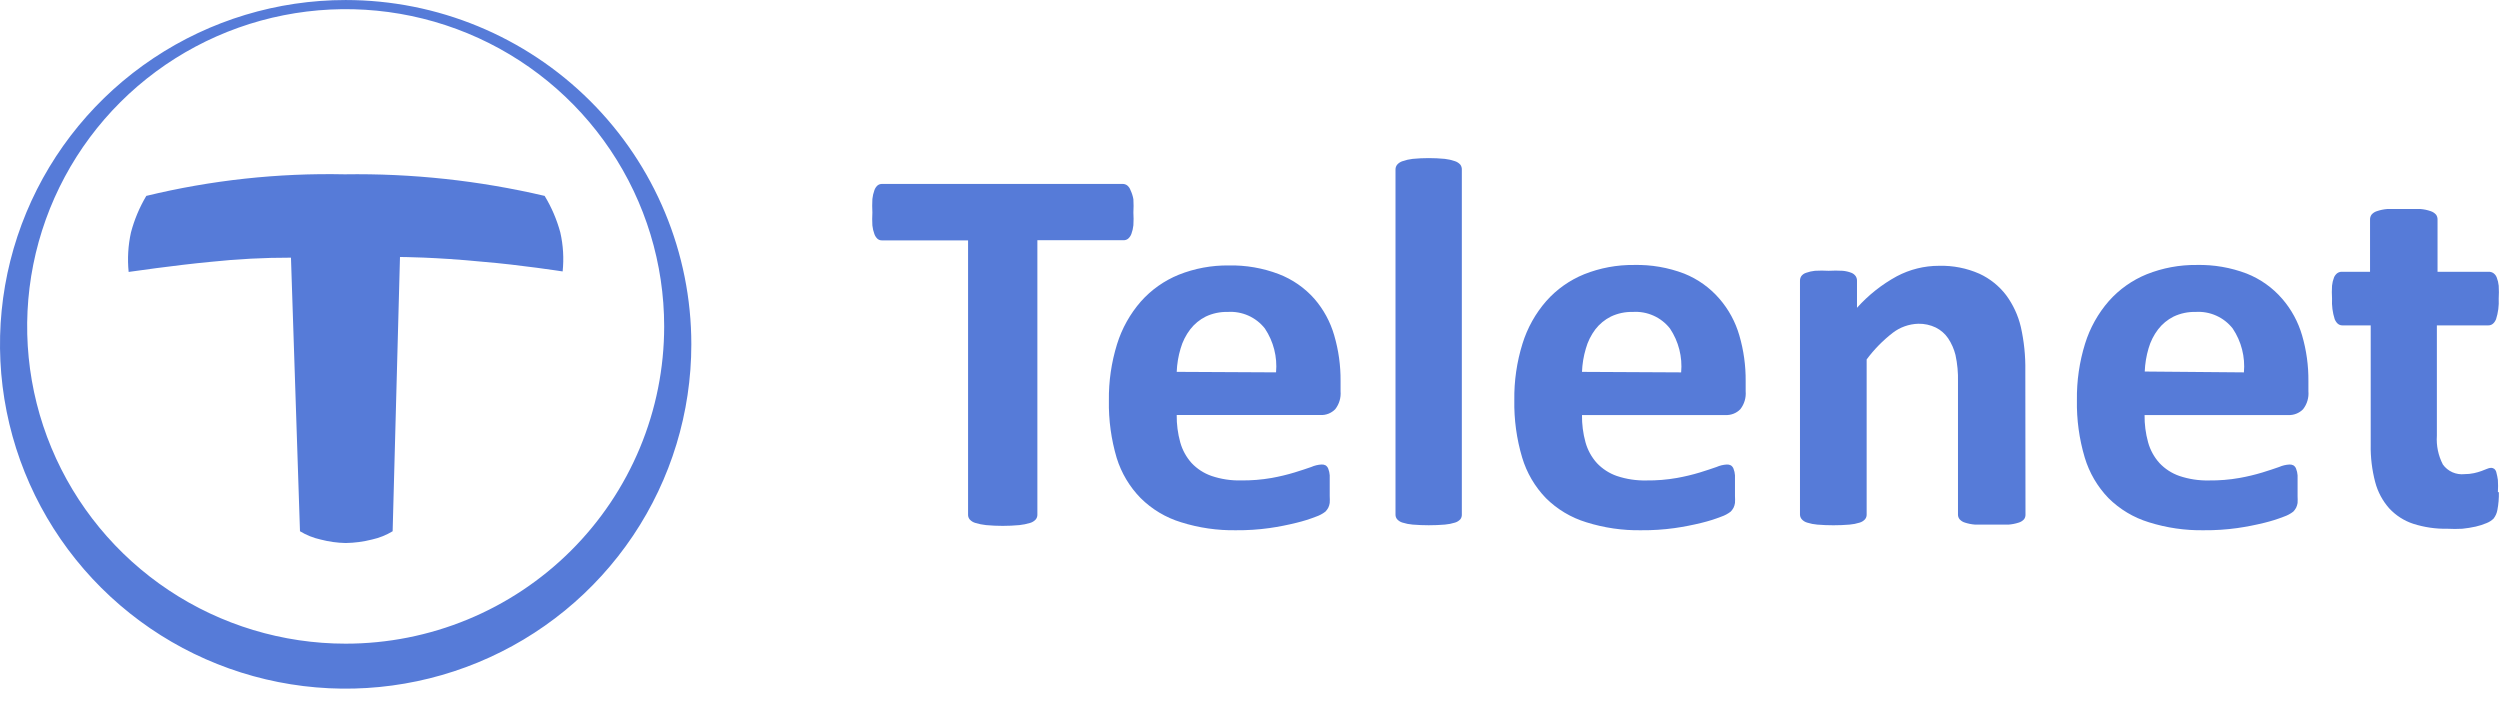 <?xml version="1.0" encoding="UTF-8"?> <svg xmlns="http://www.w3.org/2000/svg" width="124" height="35" viewBox="0 0 124 35" fill="none"> <g clip-path="url(#clip0_821_8913)"> <path d="M17.145 0.001C13.754 0.001 10.439 1.003 7.62 2.88C4.8 4.756 2.603 7.423 1.305 10.544C0.007 13.665 -0.332 17.098 0.329 20.411C0.991 23.724 2.624 26.767 5.022 29.155C7.419 31.544 10.474 33.17 13.8 33.829C17.126 34.488 20.573 34.15 23.706 32.857C26.839 31.565 29.517 29.376 31.401 26.567C33.285 23.759 34.29 20.457 34.29 17.079C34.29 12.55 32.484 8.206 29.268 5.003C26.053 1.801 21.692 0.001 17.145 0.001V0.001ZM17.145 31.926C14.021 31.926 10.966 31.003 8.368 29.274C5.771 27.545 3.746 25.087 2.55 22.212C1.354 19.337 1.041 16.173 1.651 13.12C2.261 10.068 3.765 7.264 5.974 5.063C8.184 2.863 10.999 1.364 14.063 0.757C17.128 0.15 20.304 0.461 23.191 1.652C26.077 2.843 28.544 4.86 30.28 7.448C32.016 10.036 32.943 13.078 32.943 16.19C32.943 18.256 32.534 20.303 31.74 22.212C30.946 24.121 29.783 25.856 28.316 27.317C26.849 28.778 25.107 29.937 23.191 30.728C21.274 31.519 19.22 31.926 17.145 31.926" fill="#567BD8"></path> <path d="M27.791 11.528C27.618 10.891 27.357 10.281 27.014 9.716C23.764 8.955 20.432 8.595 17.094 8.646C13.782 8.576 10.475 8.936 7.257 9.716C6.92 10.282 6.664 10.892 6.496 11.528C6.354 12.171 6.315 12.833 6.381 13.488C6.381 13.488 8.646 13.158 10.464 12.986C11.782 12.847 13.107 12.778 14.432 12.78L14.879 26.35C15.195 26.542 15.542 26.681 15.904 26.761C16.309 26.867 16.725 26.925 17.144 26.934C17.584 26.927 18.023 26.869 18.45 26.761C18.812 26.681 19.159 26.542 19.475 26.35L19.839 12.747C19.839 12.747 21.55 12.747 23.972 12.986C25.774 13.134 27.907 13.463 27.907 13.463C27.974 12.816 27.935 12.163 27.791 11.528Z" fill="#567BD8"></path> <path d="M56.216 10.531C56.229 10.745 56.229 10.96 56.216 11.174C56.201 11.32 56.167 11.464 56.117 11.602C56.083 11.694 56.026 11.777 55.952 11.841C55.891 11.889 55.815 11.915 55.737 11.915H51.454V25.526C51.456 25.613 51.427 25.698 51.372 25.765C51.296 25.848 51.199 25.908 51.091 25.938C50.918 25.991 50.741 26.026 50.562 26.045C50.012 26.096 49.458 26.096 48.908 26.045C48.729 26.026 48.552 25.991 48.379 25.938C48.271 25.908 48.174 25.848 48.098 25.765C48.043 25.698 48.013 25.613 48.016 25.526V11.923H43.75C43.669 11.926 43.59 11.9 43.527 11.849C43.456 11.783 43.402 11.701 43.37 11.61C43.319 11.472 43.285 11.328 43.27 11.182C43.258 10.968 43.258 10.754 43.27 10.54C43.258 10.318 43.258 10.095 43.27 9.873C43.285 9.724 43.318 9.577 43.37 9.436C43.4 9.345 43.455 9.262 43.527 9.197C43.59 9.148 43.669 9.121 43.75 9.123H55.695C55.773 9.125 55.848 9.151 55.91 9.197C55.987 9.26 56.044 9.343 56.075 9.436C56.142 9.578 56.189 9.727 56.216 9.881C56.229 10.103 56.229 10.326 56.216 10.548" fill="#567BD8"></path> <path d="M66.492 19.408C66.519 19.727 66.425 20.044 66.227 20.297C66.131 20.395 66.015 20.472 65.887 20.522C65.758 20.572 65.621 20.593 65.483 20.585H58.365C58.359 21.041 58.418 21.496 58.539 21.936C58.644 22.317 58.837 22.669 59.101 22.965C59.375 23.256 59.715 23.476 60.093 23.607C60.564 23.766 61.059 23.841 61.556 23.829C62.066 23.835 62.575 23.794 63.078 23.706C63.46 23.637 63.838 23.547 64.21 23.434C64.53 23.335 64.805 23.245 65.037 23.163C65.199 23.091 65.372 23.049 65.549 23.039C65.618 23.035 65.686 23.049 65.748 23.08C65.808 23.12 65.855 23.177 65.88 23.245C65.921 23.35 65.947 23.461 65.954 23.574C65.954 23.717 65.954 23.898 65.954 24.118C65.954 24.307 65.954 24.472 65.954 24.604C65.961 24.719 65.961 24.834 65.954 24.949C65.942 25.032 65.917 25.113 65.88 25.188C65.842 25.257 65.794 25.321 65.739 25.378C65.6 25.485 65.443 25.568 65.276 25.625C64.961 25.748 64.638 25.85 64.309 25.929C63.865 26.04 63.415 26.128 62.962 26.193C62.414 26.269 61.861 26.305 61.309 26.3C60.384 26.315 59.462 26.182 58.581 25.904C57.822 25.673 57.133 25.26 56.572 24.702C56.026 24.143 55.621 23.463 55.389 22.718C55.115 21.794 54.984 20.833 55.001 19.869C54.988 18.92 55.125 17.976 55.406 17.069C55.648 16.29 56.051 15.569 56.588 14.953C57.103 14.374 57.745 13.92 58.465 13.627C59.253 13.313 60.096 13.156 60.945 13.166C61.791 13.148 62.634 13.293 63.425 13.594C64.105 13.855 64.712 14.276 65.194 14.821C65.649 15.347 65.985 15.965 66.177 16.633C66.393 17.371 66.499 18.137 66.492 18.905V19.408ZM63.292 18.469C63.362 17.703 63.166 16.936 62.739 16.295C62.522 16.018 62.241 15.799 61.92 15.655C61.598 15.512 61.246 15.449 60.895 15.472C60.518 15.462 60.144 15.541 59.804 15.702C59.503 15.853 59.24 16.07 59.035 16.336C58.817 16.622 58.654 16.946 58.556 17.291C58.444 17.666 58.38 18.054 58.365 18.444L63.292 18.469Z" fill="#567BD8"></path> <path d="M72.507 25.526C72.51 25.609 72.484 25.691 72.433 25.756C72.361 25.834 72.27 25.891 72.168 25.921C72.004 25.972 71.835 26.006 71.664 26.02C71.133 26.063 70.599 26.063 70.068 26.02C69.897 26.006 69.728 25.973 69.564 25.921C69.462 25.892 69.371 25.835 69.299 25.756C69.245 25.692 69.216 25.61 69.217 25.526V8.407C69.216 8.32 69.245 8.236 69.299 8.168C69.37 8.087 69.462 8.027 69.564 7.995C69.727 7.938 69.896 7.899 70.068 7.88C70.599 7.829 71.133 7.829 71.664 7.88C71.836 7.899 72.005 7.938 72.168 7.995C72.27 8.028 72.362 8.088 72.433 8.168C72.483 8.237 72.509 8.321 72.507 8.407V25.526Z" fill="#567BD8"></path> <path d="M86.585 19.408C86.612 19.727 86.518 20.045 86.32 20.297C86.224 20.396 86.108 20.473 85.98 20.522C85.851 20.572 85.713 20.594 85.576 20.586H78.467C78.461 21.042 78.519 21.496 78.64 21.936C78.746 22.318 78.938 22.67 79.202 22.965C79.476 23.256 79.817 23.477 80.194 23.608C80.665 23.766 81.161 23.841 81.658 23.83C82.167 23.836 82.677 23.795 83.179 23.706C83.561 23.638 83.939 23.547 84.311 23.435C84.631 23.336 84.906 23.245 85.138 23.163C85.3 23.091 85.474 23.05 85.65 23.04C85.719 23.035 85.787 23.05 85.849 23.081C85.909 23.12 85.956 23.178 85.981 23.245C86.023 23.351 86.048 23.462 86.055 23.575C86.055 23.718 86.055 23.899 86.055 24.118C86.055 24.308 86.055 24.472 86.055 24.604C86.062 24.719 86.062 24.835 86.055 24.95C86.043 25.033 86.018 25.113 85.981 25.189C85.943 25.258 85.895 25.321 85.841 25.378C85.701 25.485 85.544 25.569 85.378 25.625C85.062 25.748 84.739 25.85 84.41 25.93C83.966 26.04 83.516 26.128 83.063 26.193C82.515 26.269 81.963 26.305 81.41 26.3C80.485 26.316 79.564 26.182 78.682 25.905C77.924 25.674 77.234 25.261 76.673 24.703C76.127 24.136 75.724 23.447 75.499 22.694C75.224 21.769 75.093 20.808 75.11 19.845C75.097 18.896 75.234 17.951 75.516 17.045C75.758 16.265 76.16 15.545 76.698 14.929C77.213 14.349 77.855 13.896 78.574 13.603C79.362 13.289 80.205 13.132 81.054 13.142C81.901 13.123 82.743 13.269 83.534 13.57C84.211 13.841 84.812 14.27 85.287 14.822C85.742 15.348 86.077 15.966 86.27 16.633C86.486 17.372 86.592 18.137 86.585 18.906V19.408ZM83.385 18.47C83.455 17.703 83.259 16.936 82.832 16.296C82.615 16.019 82.334 15.799 82.013 15.656C81.691 15.512 81.339 15.449 80.988 15.472C80.611 15.462 80.237 15.541 79.897 15.703C79.596 15.854 79.333 16.071 79.128 16.337C78.913 16.623 78.753 16.947 78.657 17.292C78.545 17.667 78.481 18.054 78.467 18.445L83.385 18.47Z" fill="#567BD8"></path> <path d="M100.464 25.527C100.467 25.61 100.441 25.692 100.39 25.758C100.318 25.836 100.227 25.893 100.125 25.922C99.962 25.975 99.792 26.008 99.621 26.021C99.406 26.021 99.13 26.021 98.794 26.021C98.458 26.021 98.183 26.021 97.968 26.021C97.796 26.008 97.627 25.975 97.463 25.922C97.362 25.893 97.27 25.836 97.199 25.758C97.145 25.693 97.115 25.611 97.116 25.527V18.94C97.128 18.492 97.087 18.044 96.992 17.606C96.919 17.312 96.796 17.034 96.629 16.782C96.474 16.554 96.263 16.37 96.017 16.247C95.746 16.116 95.449 16.052 95.149 16.058C94.687 16.071 94.241 16.229 93.876 16.511C93.388 16.89 92.954 17.333 92.586 17.828V25.527C92.587 25.611 92.558 25.693 92.503 25.758C92.432 25.836 92.341 25.893 92.239 25.922C92.075 25.974 91.906 26.007 91.735 26.021C91.204 26.064 90.67 26.064 90.139 26.021C89.968 26.007 89.799 25.974 89.635 25.922C89.533 25.893 89.441 25.836 89.37 25.758C89.313 25.694 89.281 25.612 89.279 25.527V13.925C89.278 13.843 89.301 13.763 89.346 13.694C89.406 13.616 89.49 13.559 89.585 13.53C89.727 13.479 89.874 13.446 90.023 13.431C90.249 13.418 90.475 13.418 90.701 13.431C90.933 13.418 91.164 13.418 91.396 13.431C91.543 13.444 91.688 13.477 91.826 13.53C91.912 13.563 91.986 13.62 92.04 13.694C92.085 13.763 92.109 13.843 92.107 13.925V15.267C92.671 14.637 93.339 14.108 94.082 13.703C94.726 13.362 95.445 13.183 96.174 13.184C96.865 13.165 97.551 13.3 98.183 13.579C98.704 13.821 99.158 14.185 99.505 14.641C99.852 15.111 100.099 15.646 100.233 16.214C100.393 16.925 100.468 17.652 100.456 18.38L100.464 25.527Z" fill="#567BD8"></path> <path d="M114.497 19.408C114.525 19.727 114.43 20.045 114.233 20.297C114.137 20.396 114.02 20.473 113.892 20.522C113.764 20.572 113.626 20.594 113.489 20.586H106.371C106.365 21.042 106.423 21.496 106.545 21.936C106.65 22.318 106.842 22.67 107.107 22.965C107.38 23.256 107.721 23.477 108.099 23.608C108.57 23.766 109.065 23.841 109.562 23.83C110.072 23.836 110.581 23.795 111.083 23.706C111.465 23.638 111.844 23.547 112.215 23.435C112.535 23.336 112.811 23.245 113.042 23.163C113.204 23.091 113.378 23.05 113.555 23.04C113.623 23.035 113.692 23.05 113.753 23.081C113.814 23.12 113.86 23.178 113.885 23.245C113.927 23.351 113.952 23.462 113.96 23.575C113.96 23.718 113.96 23.899 113.96 24.118C113.96 24.308 113.96 24.472 113.96 24.604C113.966 24.719 113.966 24.835 113.96 24.95C113.947 25.033 113.922 25.113 113.885 25.189C113.847 25.258 113.8 25.321 113.745 25.378C113.605 25.485 113.449 25.569 113.282 25.625C112.967 25.748 112.644 25.85 112.315 25.93C111.87 26.04 111.421 26.128 110.967 26.193C110.419 26.269 109.867 26.305 109.314 26.3C108.389 26.316 107.468 26.182 106.586 25.905C105.828 25.674 105.138 25.261 104.577 24.703C104.031 24.136 103.629 23.447 103.403 22.694C103.128 21.769 102.997 20.808 103.015 19.845C103.002 18.896 103.138 17.951 103.42 17.045C103.662 16.265 104.064 15.545 104.602 14.929C105.117 14.349 105.759 13.896 106.478 13.603C107.267 13.289 108.109 13.132 108.958 13.142C109.805 13.123 110.647 13.269 111.438 13.57C112.118 13.84 112.722 14.269 113.199 14.822C113.654 15.348 113.99 15.966 114.183 16.633C114.399 17.372 114.504 18.137 114.497 18.906V19.408ZM111.298 18.47C111.367 17.703 111.172 16.936 110.744 16.296C110.528 16.019 110.246 15.799 109.925 15.656C109.604 15.512 109.252 15.449 108.901 15.472C108.524 15.462 108.15 15.541 107.809 15.703C107.508 15.854 107.246 16.071 107.041 16.337C106.827 16.618 106.667 16.936 106.569 17.276C106.458 17.65 106.394 18.038 106.379 18.428L111.298 18.47Z" fill="#567BD8"></path> <path d="M123.944 24.415C123.951 24.71 123.926 25.006 123.87 25.296C123.843 25.452 123.778 25.599 123.68 25.724C123.58 25.821 123.462 25.896 123.332 25.946C123.159 26.02 122.979 26.077 122.795 26.119C122.574 26.168 122.351 26.204 122.126 26.226C121.883 26.239 121.64 26.239 121.398 26.226C120.821 26.238 120.245 26.155 119.695 25.979C119.239 25.829 118.83 25.565 118.505 25.214C118.174 24.84 117.936 24.394 117.81 23.913C117.651 23.308 117.576 22.685 117.587 22.06V16.139H116.182C116.016 16.139 115.89 16.038 115.802 15.835C115.696 15.505 115.651 15.159 115.669 14.814C115.656 14.6 115.656 14.385 115.669 14.171C115.683 14.03 115.716 13.892 115.768 13.76C115.802 13.674 115.859 13.6 115.934 13.546C116.002 13.5 116.083 13.477 116.165 13.48H117.554V10.886C117.553 10.8 117.579 10.717 117.628 10.647C117.698 10.565 117.79 10.505 117.893 10.474C118.059 10.417 118.231 10.381 118.406 10.367C118.62 10.367 118.896 10.367 119.232 10.367C119.568 10.367 119.844 10.367 120.059 10.367C120.231 10.381 120.4 10.417 120.563 10.474C120.665 10.507 120.757 10.567 120.828 10.647C120.878 10.716 120.904 10.8 120.902 10.886V13.48H123.44C123.522 13.478 123.603 13.501 123.671 13.546C123.746 13.6 123.803 13.674 123.837 13.76C123.889 13.892 123.922 14.03 123.936 14.171C123.949 14.385 123.949 14.6 123.936 14.814C123.954 15.159 123.91 15.505 123.804 15.835C123.715 16.038 123.589 16.139 123.423 16.139H120.869V21.607C120.835 22.103 120.938 22.598 121.167 23.04C121.287 23.207 121.45 23.34 121.639 23.424C121.828 23.507 122.036 23.54 122.241 23.517C122.4 23.518 122.558 23.501 122.712 23.468C122.839 23.44 122.963 23.405 123.084 23.361L123.357 23.254C123.422 23.224 123.492 23.207 123.564 23.204C123.617 23.206 123.669 23.224 123.713 23.254C123.768 23.3 123.806 23.364 123.82 23.435C123.853 23.557 123.878 23.68 123.895 23.805C123.908 24.006 123.908 24.206 123.895 24.407" fill="#567BD8"></path> </g> <defs> <clipPath id="clip0_821_8913"> <rect width="124" height="34.156" fill="white"></rect> </clipPath> </defs> </svg> 